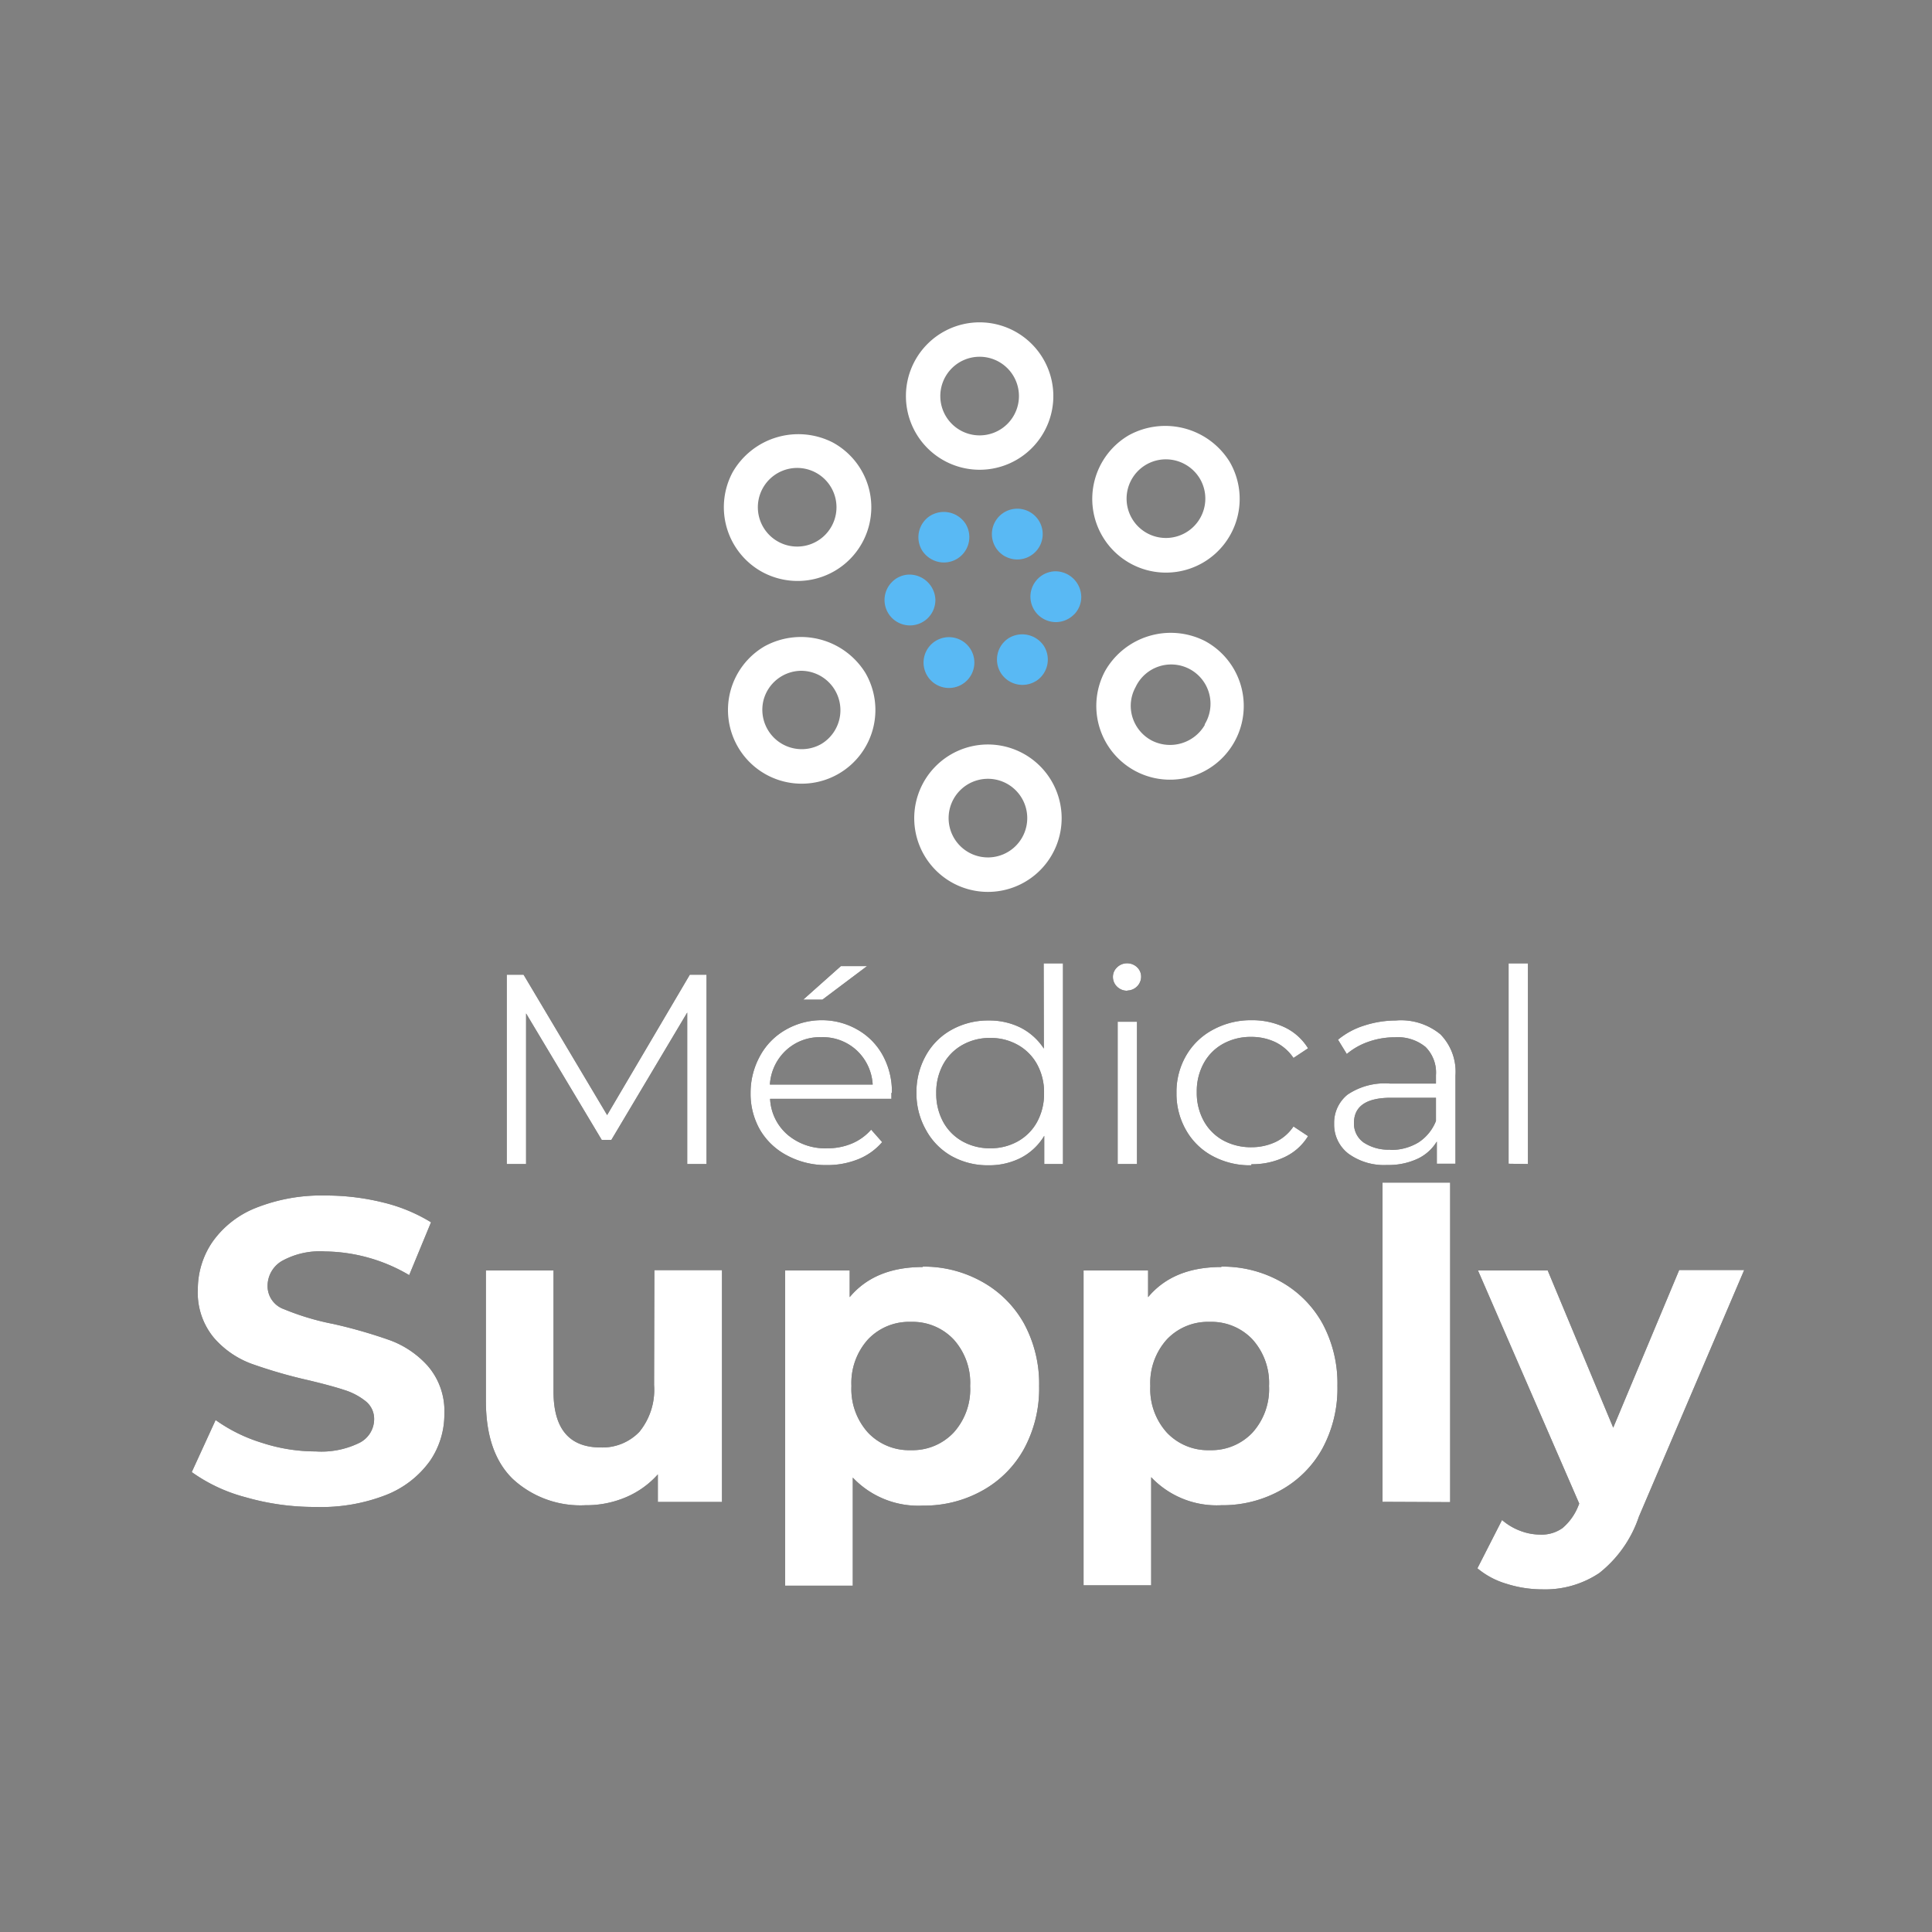 <svg xmlns="http://www.w3.org/2000/svg" id="Calque_1" data-name="Calque 1" viewBox="0 0 200 200"><rect x="0" y="0" width="200" height="200" fill="#808080" stroke="none"/><defs><style>.cls-1{fill:none;}.cls-2{fill:#59b9f4;}.cls-3{fill:#fff;}.cls-4{opacity:0.88;}</style></defs><title>Plan de travail 2logo blanc 3 200x200</title><circle class="cls-1" cx="101.04" cy="40.64" r="4.07"></circle><path class="cls-1" d="M122.68,69.18a4.06,4.06,0,0,0-5.52,1.66,4,4,0,0,0-.31,3.1,4,4,0,0,0,2,2.42,4.18,4.18,0,0,0,5.52-1.66A4.09,4.09,0,0,0,122.68,69.18Z"></path><path class="cls-1" d="M120.24,47.28a4.07,4.07,0,0,0-2,.55,4.08,4.08,0,0,0-1.46,5.57,4.11,4.11,0,0,0,3.59,2,4.19,4.19,0,0,0,2-.56,4.07,4.07,0,0,0,1.89-2.48,4.06,4.06,0,0,0-4-5.1Z"></path><circle class="cls-1" cx="101.9" cy="84.33" r="4.07"></circle><path class="cls-1" d="M80.26,55.79a4,4,0,0,0,2,.48h0a4.07,4.07,0,1,0-2-.48Z"></path><path class="cls-1" d="M82.54,69.12a4.19,4.19,0,0,0-2,.56,4.08,4.08,0,0,0-1.46,5.57,4.08,4.08,0,0,0,7-4.11A4.12,4.12,0,0,0,82.54,69.12Z"></path><path class="cls-2" d="M96.3,53.39a2.69,2.69,0,0,1,3.63.79,2.63,2.63,0,0,1-3.45,3.74h0a2.72,2.72,0,0,1-1-.9A2.63,2.63,0,0,1,96.3,53.39Zm-2,11.35a2.63,2.63,0,0,1-2-4.45,2.57,2.57,0,0,1,1.84-.81,2.7,2.7,0,0,1,2.69,2.57A2.63,2.63,0,0,1,94.32,64.74ZM97,70.91a2.63,2.63,0,1,1,3.56-1.09A2.63,2.63,0,0,1,97,70.91Zm7.07-13.3a2.63,2.63,0,1,1,3.56-1.08A2.63,2.63,0,0,1,104.08,57.61Zm3.19,12.88a2.65,2.65,0,0,1-3.64-.8,2.63,2.63,0,0,1,.8-3.63,2.69,2.69,0,0,1,3.63.79A2.64,2.64,0,0,1,107.27,70.49Zm3.94-6.9a2.65,2.65,0,0,1-1.84.81,2.64,2.64,0,0,1-2.69-2.57,2.63,2.63,0,0,1,2.57-2.69,2.69,2.69,0,0,1,2.69,2.57A2.59,2.59,0,0,1,111.21,63.59Z"></path><path class="cls-3" d="M101.28,33.37a7.63,7.63,0,1,0,7.76,7.5A7.64,7.64,0,0,0,101.28,33.37Zm.2,11.7a4.07,4.07,0,1,1,4-4.14A4.07,4.07,0,0,1,101.48,45.07Z"></path><path class="cls-3" d="M102.14,77.07a7.63,7.63,0,1,0,7.76,7.49A7.64,7.64,0,0,0,102.14,77.07Zm.2,11.69a4.07,4.07,0,1,1,4-4.13A4.07,4.07,0,0,1,102.34,88.76Z"></path><path class="cls-3" d="M78.94,59.23a7.7,7.7,0,0,0,3.75.91h0a7.63,7.63,0,0,0,3.49-14.35,7.84,7.84,0,0,0-10.34,3.1A7.65,7.65,0,0,0,78.94,59.23Zm0-8.65a4.07,4.07,0,1,1,3.65,6h0a4.07,4.07,0,0,1-3.65-6Z"></path><path class="cls-3" d="M124.74,66.36a7.82,7.82,0,0,0-10.34,3.1,7.64,7.64,0,0,0,3.1,10.34,7.63,7.63,0,1,0,7.24-13.44Zm0,8.65a4.16,4.16,0,0,1-5.51,1.65,4.09,4.09,0,0,1-2-2.42,4,4,0,0,1,.32-3.1A4.07,4.07,0,1,1,124.7,75Z"></path><path class="cls-3" d="M116.85,45.06a7.63,7.63,0,1,0,10.44,2.74A7.84,7.84,0,0,0,116.85,45.06Zm7.78,7.63a4.08,4.08,0,0,1-3.86,3,4.07,4.07,0,0,1-.15-8.14,4.11,4.11,0,0,1,3.59,2A4.05,4.05,0,0,1,124.63,52.69Z"></path><path class="cls-3" d="M79.14,66.91a7.63,7.63,0,1,0,10.44,2.74A7.84,7.84,0,0,0,79.14,66.91ZM85.05,77a4.08,4.08,0,0,1-6-4.56,4.07,4.07,0,0,1,3.86-3A4.08,4.08,0,0,1,85.05,77Z"></path><g class="cls-4"><path d="M71.41,100.9h1.73v19.6h-2V104.82L63.29,118h-1l-7.83-13.09V120.5h-2V100.9h1.74l8.65,14.53Zm20.87,12.23,0,.62H79.72a5.23,5.23,0,0,0,1.8,3.71,6,6,0,0,0,4.1,1.41h0a6.49,6.49,0,0,0,2.56-.49,5.44,5.44,0,0,0,2-1.44h0l1.14,1.29A6.38,6.38,0,0,1,88.85,120a8.57,8.57,0,0,1-3.29.61h0a8.49,8.49,0,0,1-4.09-1A7,7,0,0,1,78.7,117a7.49,7.49,0,0,1-1-3.87h0a7.86,7.86,0,0,1,1-3.86,6.9,6.9,0,0,1,2.62-2.66,7.47,7.47,0,0,1,3.75-1h0a7.36,7.36,0,0,1,3.73,1,6.8,6.8,0,0,1,2.59,2.65,7.81,7.81,0,0,1,.94,3.87ZM85,107.37a5.13,5.13,0,0,0-3.63,1.36,5.25,5.25,0,0,0-1.67,3.54H90.34a5.24,5.24,0,0,0-1.66-3.54A5.17,5.17,0,0,0,85,107.37Zm-1.85-3.89,3.9-3.47h2.71l-4.62,3.47Zm24.89-3.75h2V120.5h-1.94v-2.92a6.08,6.08,0,0,1-2.4,2.27,7.2,7.2,0,0,1-3.38.78h0a7.64,7.64,0,0,1-3.81-.95A6.85,6.85,0,0,1,95.87,117a7.67,7.67,0,0,1-1-3.89h0a7.72,7.72,0,0,1,1-3.89,6.8,6.8,0,0,1,2.68-2.64,7.74,7.74,0,0,1,3.81-.94h0a7.24,7.24,0,0,1,3.29.74,6.27,6.27,0,0,1,2.41,2.17h0Zm-5.53,19.14a5.75,5.75,0,0,0,2.84-.71,5.12,5.12,0,0,0,2-2,6.06,6.06,0,0,0,.73-3h0a6,6,0,0,0-.73-3,5.12,5.12,0,0,0-2-2,5.65,5.65,0,0,0-2.84-.71h0a5.7,5.7,0,0,0-2.86.71,5.12,5.12,0,0,0-2,2,6,6,0,0,0-.73,3h0a6.06,6.06,0,0,0,.73,3,5.12,5.12,0,0,0,2,2,5.8,5.8,0,0,0,2.86.71Zm13.19,1.63V105.77h2V120.5Zm1-17.94a1.46,1.46,0,0,1-1.06-.42,1.39,1.39,0,0,1-.43-1h0a1.34,1.34,0,0,1,.43-1,1.46,1.46,0,0,1,1.06-.42h0a1.48,1.48,0,0,1,1,.4,1.34,1.34,0,0,1,.43,1h0a1.43,1.43,0,0,1-.43,1,1.46,1.46,0,0,1-1,.42Zm12.84,18.07a8.09,8.09,0,0,1-4-.95,6.86,6.86,0,0,1-2.75-2.67,7.55,7.55,0,0,1-1-3.88h0a7.48,7.48,0,0,1,1-3.86,7,7,0,0,1,2.75-2.66,8.2,8.2,0,0,1,4-1h0a7.88,7.88,0,0,1,3.46.74,5.75,5.75,0,0,1,2.41,2.17h0l-1.51,1a4.77,4.77,0,0,0-1.88-1.64,5.73,5.73,0,0,0-2.48-.54h0a5.9,5.9,0,0,0-2.92.71,5.06,5.06,0,0,0-2,2,6,6,0,0,0-.73,3h0a6,6,0,0,0,.73,3,5.1,5.1,0,0,0,2,2,6,6,0,0,0,2.92.71h0a5.87,5.87,0,0,0,2.48-.53,4.65,4.65,0,0,0,1.88-1.62h0l1.51,1a5.65,5.65,0,0,1-2.42,2.17,7.79,7.79,0,0,1-3.45.74Zm15.07-15a6.44,6.44,0,0,1,4.5,1.44,5.54,5.54,0,0,1,1.56,4.27h0v9.13h-1.93v-2.3a4.63,4.63,0,0,1-2,1.79,7.14,7.14,0,0,1-3.15.64h0a6.27,6.27,0,0,1-4-1.17,3.79,3.79,0,0,1-1.48-3.11h0a3.74,3.74,0,0,1,1.38-3,6.88,6.88,0,0,1,4.4-1.15h4.76v-.89a3.74,3.74,0,0,0-1.08-2.9,4.53,4.53,0,0,0-3.16-1h0a8.17,8.17,0,0,0-2.74.46,7,7,0,0,0-2.25,1.27h0l-.91-1.48a8,8,0,0,1,2.73-1.47,10.75,10.75,0,0,1,3.37-.52Zm-.72,13.41a5.46,5.46,0,0,0,2.94-.77,4.7,4.7,0,0,0,1.82-2.23h0v-2.4H144c-2.56,0-3.84.87-3.84,2.63h0a2.4,2.4,0,0,0,1,2,4.65,4.65,0,0,0,2.79.74Zm12.28,1.43V99.73h2V120.5Z"></path></g><path class="cls-3" d="M71.41,100.9h1.73v19.6h-2V104.82L63.29,118h-1l-7.83-13.09V120.5h-2V100.9h1.74l8.65,14.53Zm20.87,12.23,0,.62H79.72a5.23,5.23,0,0,0,1.8,3.71,6,6,0,0,0,4.1,1.41h0a6.49,6.49,0,0,0,2.56-.49,5.44,5.44,0,0,0,2-1.44h0l1.14,1.29A6.38,6.38,0,0,1,88.85,120a8.57,8.57,0,0,1-3.29.61h0a8.49,8.49,0,0,1-4.09-1A7,7,0,0,1,78.7,117a7.49,7.49,0,0,1-1-3.87h0a7.86,7.86,0,0,1,1-3.86,6.9,6.9,0,0,1,2.62-2.66,7.47,7.47,0,0,1,3.75-1h0a7.36,7.36,0,0,1,3.73,1,6.8,6.8,0,0,1,2.59,2.65,7.81,7.81,0,0,1,.94,3.87ZM85,107.37a5.13,5.13,0,0,0-3.63,1.36,5.25,5.25,0,0,0-1.67,3.54H90.34a5.24,5.24,0,0,0-1.66-3.54A5.17,5.17,0,0,0,85,107.37Zm-1.85-3.89,3.9-3.47h2.71l-4.62,3.47Zm24.89-3.75h2V120.5h-1.94v-2.92a6.08,6.08,0,0,1-2.4,2.27,7.2,7.2,0,0,1-3.38.78h0a7.64,7.64,0,0,1-3.81-.95A6.85,6.85,0,0,1,95.87,117a7.67,7.67,0,0,1-1-3.89h0a7.72,7.72,0,0,1,1-3.89,6.8,6.8,0,0,1,2.68-2.64,7.74,7.74,0,0,1,3.81-.94h0a7.24,7.24,0,0,1,3.29.74,6.27,6.27,0,0,1,2.41,2.17h0Zm-5.53,19.14a5.75,5.75,0,0,0,2.84-.71,5.12,5.12,0,0,0,2-2,6.06,6.06,0,0,0,.73-3h0a6,6,0,0,0-.73-3,5.12,5.12,0,0,0-2-2,5.65,5.65,0,0,0-2.84-.71h0a5.7,5.7,0,0,0-2.86.71,5.12,5.12,0,0,0-2,2,6,6,0,0,0-.73,3h0a6.06,6.06,0,0,0,.73,3,5.12,5.12,0,0,0,2,2,5.8,5.8,0,0,0,2.86.71Zm13.19,1.63V105.77h2V120.5Zm1-17.94a1.46,1.46,0,0,1-1.06-.42,1.39,1.39,0,0,1-.43-1h0a1.34,1.34,0,0,1,.43-1,1.46,1.46,0,0,1,1.06-.42h0a1.48,1.48,0,0,1,1,.4,1.34,1.34,0,0,1,.43,1h0a1.43,1.43,0,0,1-.43,1,1.46,1.46,0,0,1-1,.42Zm12.84,18.07a8.09,8.09,0,0,1-4-.95,6.86,6.86,0,0,1-2.75-2.67,7.55,7.55,0,0,1-1-3.88h0a7.48,7.48,0,0,1,1-3.86,7,7,0,0,1,2.75-2.66,8.2,8.2,0,0,1,4-1h0a7.88,7.88,0,0,1,3.46.74,5.75,5.75,0,0,1,2.41,2.17h0l-1.51,1a4.77,4.77,0,0,0-1.88-1.64,5.73,5.73,0,0,0-2.48-.54h0a5.9,5.9,0,0,0-2.92.71,5.06,5.06,0,0,0-2,2,6,6,0,0,0-.73,3h0a6,6,0,0,0,.73,3,5.1,5.1,0,0,0,2,2,6,6,0,0,0,2.92.71h0a5.87,5.87,0,0,0,2.48-.53,4.65,4.65,0,0,0,1.88-1.62h0l1.51,1a5.65,5.65,0,0,1-2.42,2.17,7.79,7.79,0,0,1-3.45.74Zm15.07-15a6.44,6.44,0,0,1,4.5,1.44,5.54,5.54,0,0,1,1.56,4.27h0v9.13h-1.93v-2.3a4.63,4.63,0,0,1-2,1.79,7.14,7.14,0,0,1-3.15.64h0a6.27,6.27,0,0,1-4-1.17,3.79,3.79,0,0,1-1.48-3.11h0a3.74,3.74,0,0,1,1.38-3,6.88,6.88,0,0,1,4.4-1.15h4.76v-.89a3.74,3.74,0,0,0-1.08-2.9,4.53,4.53,0,0,0-3.16-1h0a8.17,8.17,0,0,0-2.74.46,7,7,0,0,0-2.25,1.27h0l-.91-1.48a8,8,0,0,1,2.73-1.47,10.75,10.75,0,0,1,3.37-.52Zm-.72,13.41a5.46,5.46,0,0,0,2.94-.77,4.7,4.7,0,0,0,1.82-2.23h0v-2.4H144c-2.56,0-3.84.87-3.84,2.63h0a2.4,2.4,0,0,0,1,2,4.65,4.65,0,0,0,2.79.74Zm12.28,1.43V99.73h2V120.5Z"></path><g class="cls-4"><path d="M32.63,156a25.69,25.69,0,0,1-7.19-1,17,17,0,0,1-5.59-2.61h0L22.32,147a16.54,16.54,0,0,0,4.8,2.36,17.9,17.9,0,0,0,5.56.89h0a8.92,8.92,0,0,0,4.57-.91,2.75,2.75,0,0,0,1.48-2.43h0a2.33,2.33,0,0,0-.87-1.85,6.73,6.73,0,0,0-2.25-1.18c-.91-.3-2.14-.63-3.69-1h0a51.19,51.19,0,0,1-5.88-1.7,9.5,9.5,0,0,1-3.92-2.72,7.3,7.3,0,0,1-1.64-5h0A8.66,8.66,0,0,1,22,128.55a10,10,0,0,1,4.46-3.5,18.36,18.36,0,0,1,7.29-1.29h0a24.5,24.5,0,0,1,5.87.71,17.16,17.16,0,0,1,5,2.06h0L42.36,132a17.52,17.52,0,0,0-8.7-2.45h0a8.12,8.12,0,0,0-4.5,1,3,3,0,0,0-1.46,2.58h0a2.53,2.53,0,0,0,1.68,2.39,26.71,26.71,0,0,0,5.14,1.54h0a51.17,51.17,0,0,1,5.87,1.69,9.79,9.79,0,0,1,3.92,2.68A7.12,7.12,0,0,1,46,146.36h0a8.5,8.5,0,0,1-1.5,4.89,10.17,10.17,0,0,1-4.51,3.5A18.5,18.5,0,0,1,32.63,156Zm35.11-24.52h7v24H68.1v-2.85A9.29,9.29,0,0,1,64.78,155a10.45,10.45,0,0,1-4.17.82h0a10.31,10.31,0,0,1-7.53-2.72q-2.78-2.71-2.78-8.07h0V131.52h7v12.53q0,5.79,4.89,5.79h0a5.29,5.29,0,0,0,4-1.62,6.88,6.88,0,0,0,1.52-4.84h0Zm27.76-.36a12.31,12.31,0,0,1,6.12,1.54A11.17,11.17,0,0,1,106,137a13.07,13.07,0,0,1,1.57,6.49h0A13.07,13.07,0,0,1,106,150a11,11,0,0,1-4.33,4.32,12.31,12.31,0,0,1-6.12,1.54h0a9.34,9.34,0,0,1-7.27-2.9h0v11.19h-7V131.52h6.68v2.76q2.6-3.12,7.58-3.12Zm-1.21,19a5.84,5.84,0,0,0,4.41-1.8,6.67,6.67,0,0,0,1.73-4.84h0a6.69,6.69,0,0,0-1.73-4.84,5.84,5.84,0,0,0-4.41-1.8h0a5.85,5.85,0,0,0-4.42,1.8,6.73,6.73,0,0,0-1.73,4.84h0a6.72,6.72,0,0,0,1.73,4.84,5.85,5.85,0,0,0,4.42,1.8Zm32.15-19a12.31,12.31,0,0,1,6.12,1.54,11.17,11.17,0,0,1,4.33,4.32,13.07,13.07,0,0,1,1.56,6.49h0a13.07,13.07,0,0,1-1.56,6.49,11,11,0,0,1-4.33,4.32,12.31,12.31,0,0,1-6.12,1.54h0a9.34,9.34,0,0,1-7.27-2.9h0v11.19h-7V131.52h6.68v2.76q2.6-3.12,7.58-3.12Zm-1.21,19a5.84,5.84,0,0,0,4.41-1.8,6.72,6.72,0,0,0,1.73-4.84h0a6.73,6.73,0,0,0-1.73-4.84,5.84,5.84,0,0,0-4.41-1.8h0a5.85,5.85,0,0,0-4.42,1.8,6.73,6.73,0,0,0-1.73,4.84h0a6.72,6.72,0,0,0,1.73,4.84,5.85,5.85,0,0,0,4.42,1.8Zm17.89,5.35V122.42h7V155.5Zm30.71-24h6.73L169.66,157a12.5,12.5,0,0,1-4.1,5.84,10.08,10.08,0,0,1-5.9,1.69h0a12.24,12.24,0,0,1-3.72-.58,8.39,8.39,0,0,1-3-1.6h0l2.55-5a6.21,6.21,0,0,0,1.86,1.11,5.82,5.82,0,0,0,2.09.4h0a3.71,3.71,0,0,0,2.33-.69,5.84,5.84,0,0,0,1.62-2.29h0l.09-.23L153,131.52h7.22L167,147.79Z"></path></g><path class="cls-3" d="M32.63,156a25.69,25.69,0,0,1-7.19-1,17,17,0,0,1-5.59-2.61h0L22.32,147a16.54,16.54,0,0,0,4.8,2.36,17.9,17.9,0,0,0,5.56.89h0a8.92,8.92,0,0,0,4.57-.91,2.75,2.75,0,0,0,1.48-2.43h0a2.33,2.33,0,0,0-.87-1.85,6.73,6.73,0,0,0-2.25-1.18c-.91-.3-2.14-.63-3.69-1h0a51.19,51.19,0,0,1-5.88-1.7,9.5,9.5,0,0,1-3.92-2.72,7.3,7.3,0,0,1-1.64-5h0A8.66,8.66,0,0,1,22,128.55a10,10,0,0,1,4.46-3.5,18.36,18.36,0,0,1,7.29-1.29h0a24.5,24.5,0,0,1,5.87.71,17.16,17.16,0,0,1,5,2.06h0L42.36,132a17.52,17.52,0,0,0-8.7-2.45h0a8.12,8.12,0,0,0-4.5,1,3,3,0,0,0-1.46,2.58h0a2.53,2.53,0,0,0,1.68,2.39,26.71,26.71,0,0,0,5.14,1.54h0a51.17,51.17,0,0,1,5.87,1.69,9.79,9.79,0,0,1,3.92,2.68A7.12,7.12,0,0,1,46,146.36h0a8.5,8.5,0,0,1-1.5,4.89,10.17,10.17,0,0,1-4.51,3.5A18.5,18.5,0,0,1,32.63,156Zm35.11-24.52h7v24H68.1v-2.85A9.29,9.29,0,0,1,64.78,155a10.45,10.45,0,0,1-4.17.82h0a10.31,10.31,0,0,1-7.53-2.72q-2.78-2.71-2.78-8.07h0V131.52h7v12.53q0,5.79,4.89,5.79h0a5.29,5.29,0,0,0,4-1.62,6.88,6.88,0,0,0,1.52-4.84h0Zm27.76-.36a12.31,12.31,0,0,1,6.12,1.54A11.17,11.17,0,0,1,106,137a13.07,13.07,0,0,1,1.57,6.49h0A13.07,13.07,0,0,1,106,150a11,11,0,0,1-4.33,4.32,12.31,12.31,0,0,1-6.12,1.54h0a9.34,9.34,0,0,1-7.27-2.9h0v11.19h-7V131.52h6.68v2.76q2.6-3.12,7.58-3.12Zm-1.21,19a5.84,5.84,0,0,0,4.41-1.8,6.67,6.67,0,0,0,1.73-4.84h0a6.69,6.69,0,0,0-1.73-4.84,5.84,5.84,0,0,0-4.41-1.8h0a5.85,5.85,0,0,0-4.42,1.8,6.73,6.73,0,0,0-1.73,4.84h0a6.72,6.72,0,0,0,1.73,4.84,5.85,5.85,0,0,0,4.42,1.8Zm32.15-19a12.31,12.31,0,0,1,6.12,1.54,11.17,11.17,0,0,1,4.33,4.32,13.07,13.07,0,0,1,1.56,6.49h0a13.07,13.07,0,0,1-1.56,6.49,11,11,0,0,1-4.33,4.32,12.31,12.31,0,0,1-6.12,1.54h0a9.34,9.34,0,0,1-7.27-2.9h0v11.19h-7V131.52h6.68v2.76q2.6-3.12,7.58-3.12Zm-1.21,19a5.84,5.84,0,0,0,4.41-1.8,6.72,6.72,0,0,0,1.73-4.84h0a6.73,6.73,0,0,0-1.73-4.84,5.84,5.84,0,0,0-4.41-1.8h0a5.85,5.85,0,0,0-4.42,1.8,6.73,6.73,0,0,0-1.73,4.84h0a6.72,6.72,0,0,0,1.73,4.84,5.85,5.85,0,0,0,4.42,1.8Zm17.89,5.35V122.42h7V155.5Zm30.71-24h6.73L169.66,157a12.5,12.5,0,0,1-4.1,5.84,10.08,10.08,0,0,1-5.9,1.69h0a12.24,12.24,0,0,1-3.72-.58,8.39,8.39,0,0,1-3-1.6h0l2.55-5a6.21,6.21,0,0,0,1.86,1.11,5.82,5.82,0,0,0,2.09.4h0a3.71,3.71,0,0,0,2.33-.69,5.84,5.84,0,0,0,1.62-2.29h0l.09-.23L153,131.52h7.22L167,147.79Z"></path></svg>